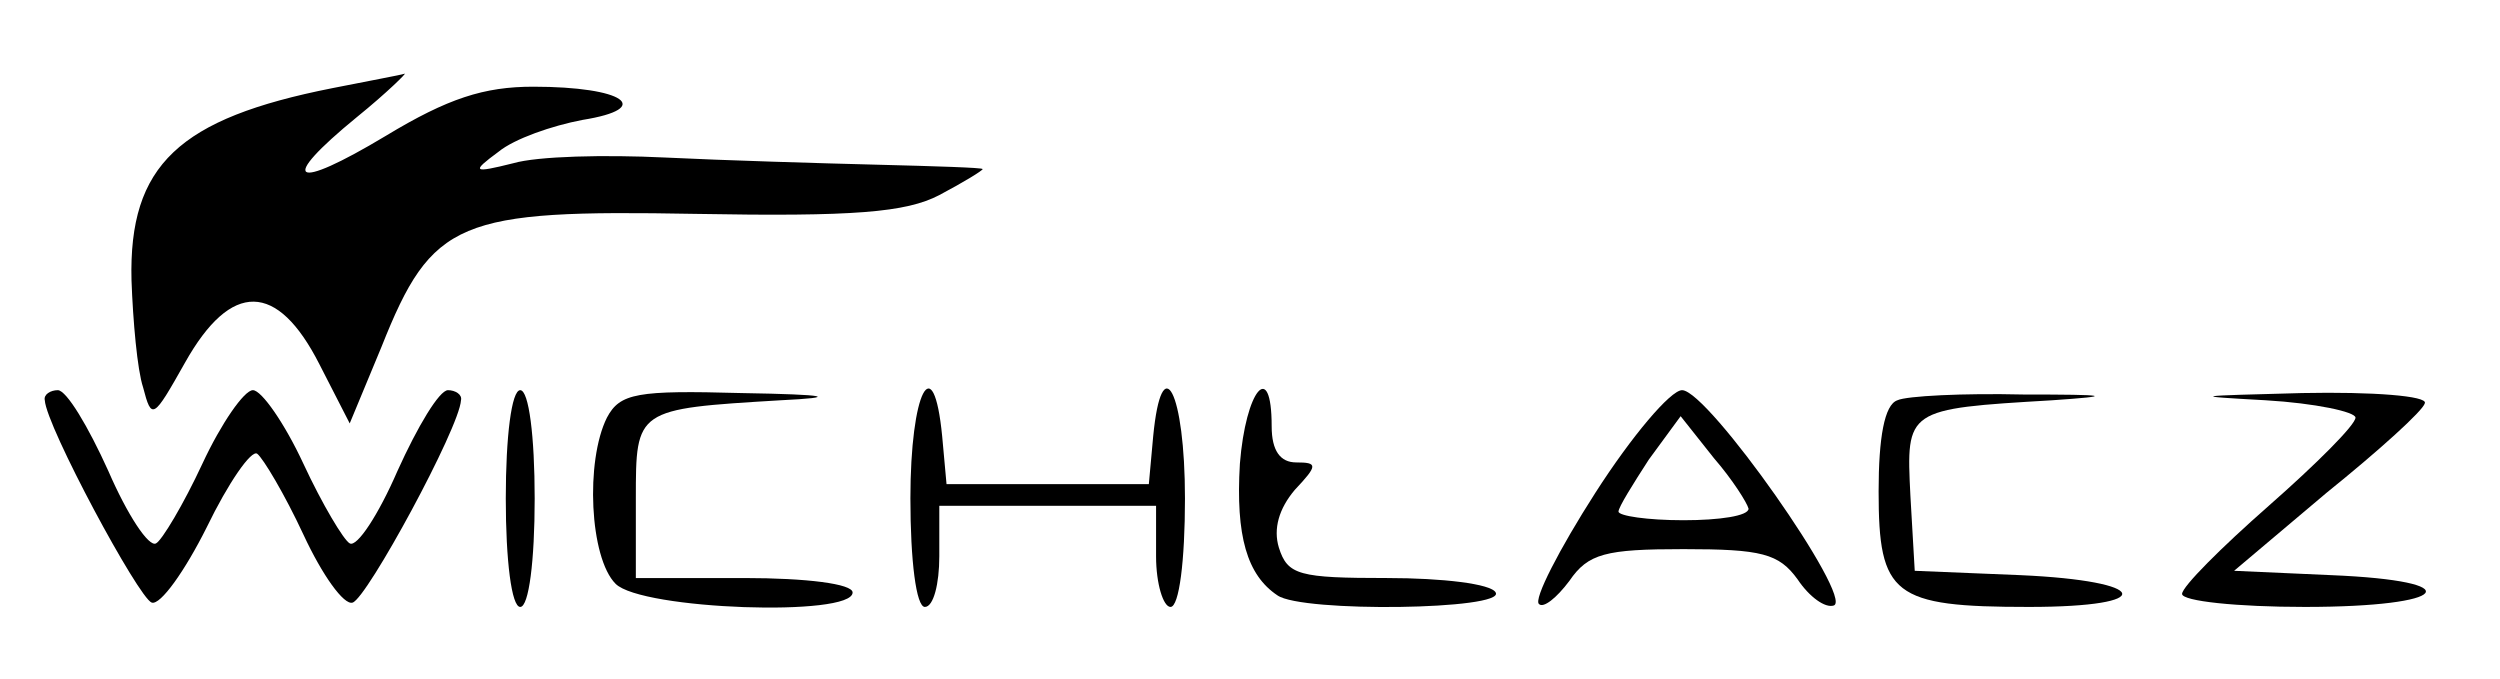 <?xml version="1.0" encoding="UTF-8" standalone="no"?> <svg xmlns="http://www.w3.org/2000/svg" version="1.0" width="173pt" height="47pt" viewBox="0 0 173 47" preserveAspectRatio="xMidYMid meet"><g transform="translate(0,47) scale(0.1,-0.1)" fill="#000000" stroke="none"><path d="M230 409 c-106 -21 -141 -53 -139 -133 1 -28 4 -62 8 -74 6 -23 7 -22 29 17 32 57 64 56 93 -1 l21 -41 22 53 c35 88 53 95 217 92 110 -2 146 1 169 13 17 9 30 17 30 18 0 1 -33 2 -72 3 -40 1 -107 3 -148 5 -41 2 -88 1 -105 -4 -28 -7 -29 -6 -10 8 11 9 37 18 58 22 50 8 29 23 -34 23 -34 0 -59 -8 -102 -34 -65 -39 -75 -32 -20 13 21 17 35 31 33 30 -3 -1 -25 -5 -50 -10z"></path><path d="M31 193 c1 -18 65 -137 74 -140 6 -2 23 22 38 52 15 31 31 54 35 51 4 -3 19 -28 32 -56 13 -28 28 -49 34 -47 10 3 74 121 75 140 1 4 -4 7 -9 7 -6 0 -21 -25 -35 -56 -13 -30 -28 -53 -33 -50 -4 2 -19 27 -32 55 -13 28 -29 51 -35 51 -6 0 -22 -23 -35 -51 -13 -28 -28 -53 -32 -55 -5 -3 -20 20 -33 50 -14 31 -29 56 -35 56 -5 0 -10 -3 -9 -7z"></path><path d="M350 125 c0 -43 4 -75 10 -75 6 0 10 32 10 75 0 43 -4 75 -10 75 -6 0 -10 -32 -10 -75z"></path><path d="M420 181 c-15 -30 -12 -97 6 -115 18 -18 164 -23 164 -6 0 6 -32 10 -75 10 l-75 0 0 55 c0 62 0 62 100 68 41 2 34 4 -27 5 -72 2 -84 0 -93 -17z"></path><path d="M630 125 c0 -43 4 -75 10 -75 6 0 10 16 10 35 l0 35 75 0 75 0 0 -35 c0 -19 5 -35 10 -35 6 0 10 32 10 75 0 74 -16 105 -22 43 l-3 -33 -70 0 -70 0 -3 33 c-6 62 -22 31 -22 -43z"></path><path d="M858 149 c-3 -50 5 -77 26 -91 17 -12 158 -10 151 2 -3 6 -37 10 -75 10 -61 0 -69 2 -75 21 -4 13 0 27 11 40 16 17 16 19 1 19 -11 0 -17 8 -17 25 0 47 -18 25 -22 -26z"></path><path d="M1104 129 c-25 -39 -43 -74 -39 -77 3 -3 12 4 21 16 13 19 25 22 79 22 54 0 66 -3 79 -21 8 -12 19 -20 25 -18 14 5 -87 149 -105 149 -8 0 -35 -32 -60 -71z m106 -11 c0 -5 -20 -8 -45 -8 -25 0 -45 3 -45 6 0 3 10 19 21 36 l22 30 23 -29 c13 -15 23 -31 24 -35z"></path><path d="M1313 193 c-9 -3 -13 -26 -13 -63 0 -72 10 -80 104 -80 90 0 84 18 -6 22 l-73 3 -3 52 c-3 60 -3 60 98 66 44 3 40 4 -20 4 -41 1 -81 -1 -87 -4z"></path><path d="M1568 193 c34 -2 62 -8 62 -12 0 -5 -27 -32 -60 -61 -33 -29 -60 -56 -60 -61 0 -5 38 -9 85 -9 101 0 115 18 18 22 l-67 3 64 54 c36 29 67 57 68 62 2 5 -36 8 -85 7 -75 -2 -79 -2 -25 -5z"></path></g></svg> 